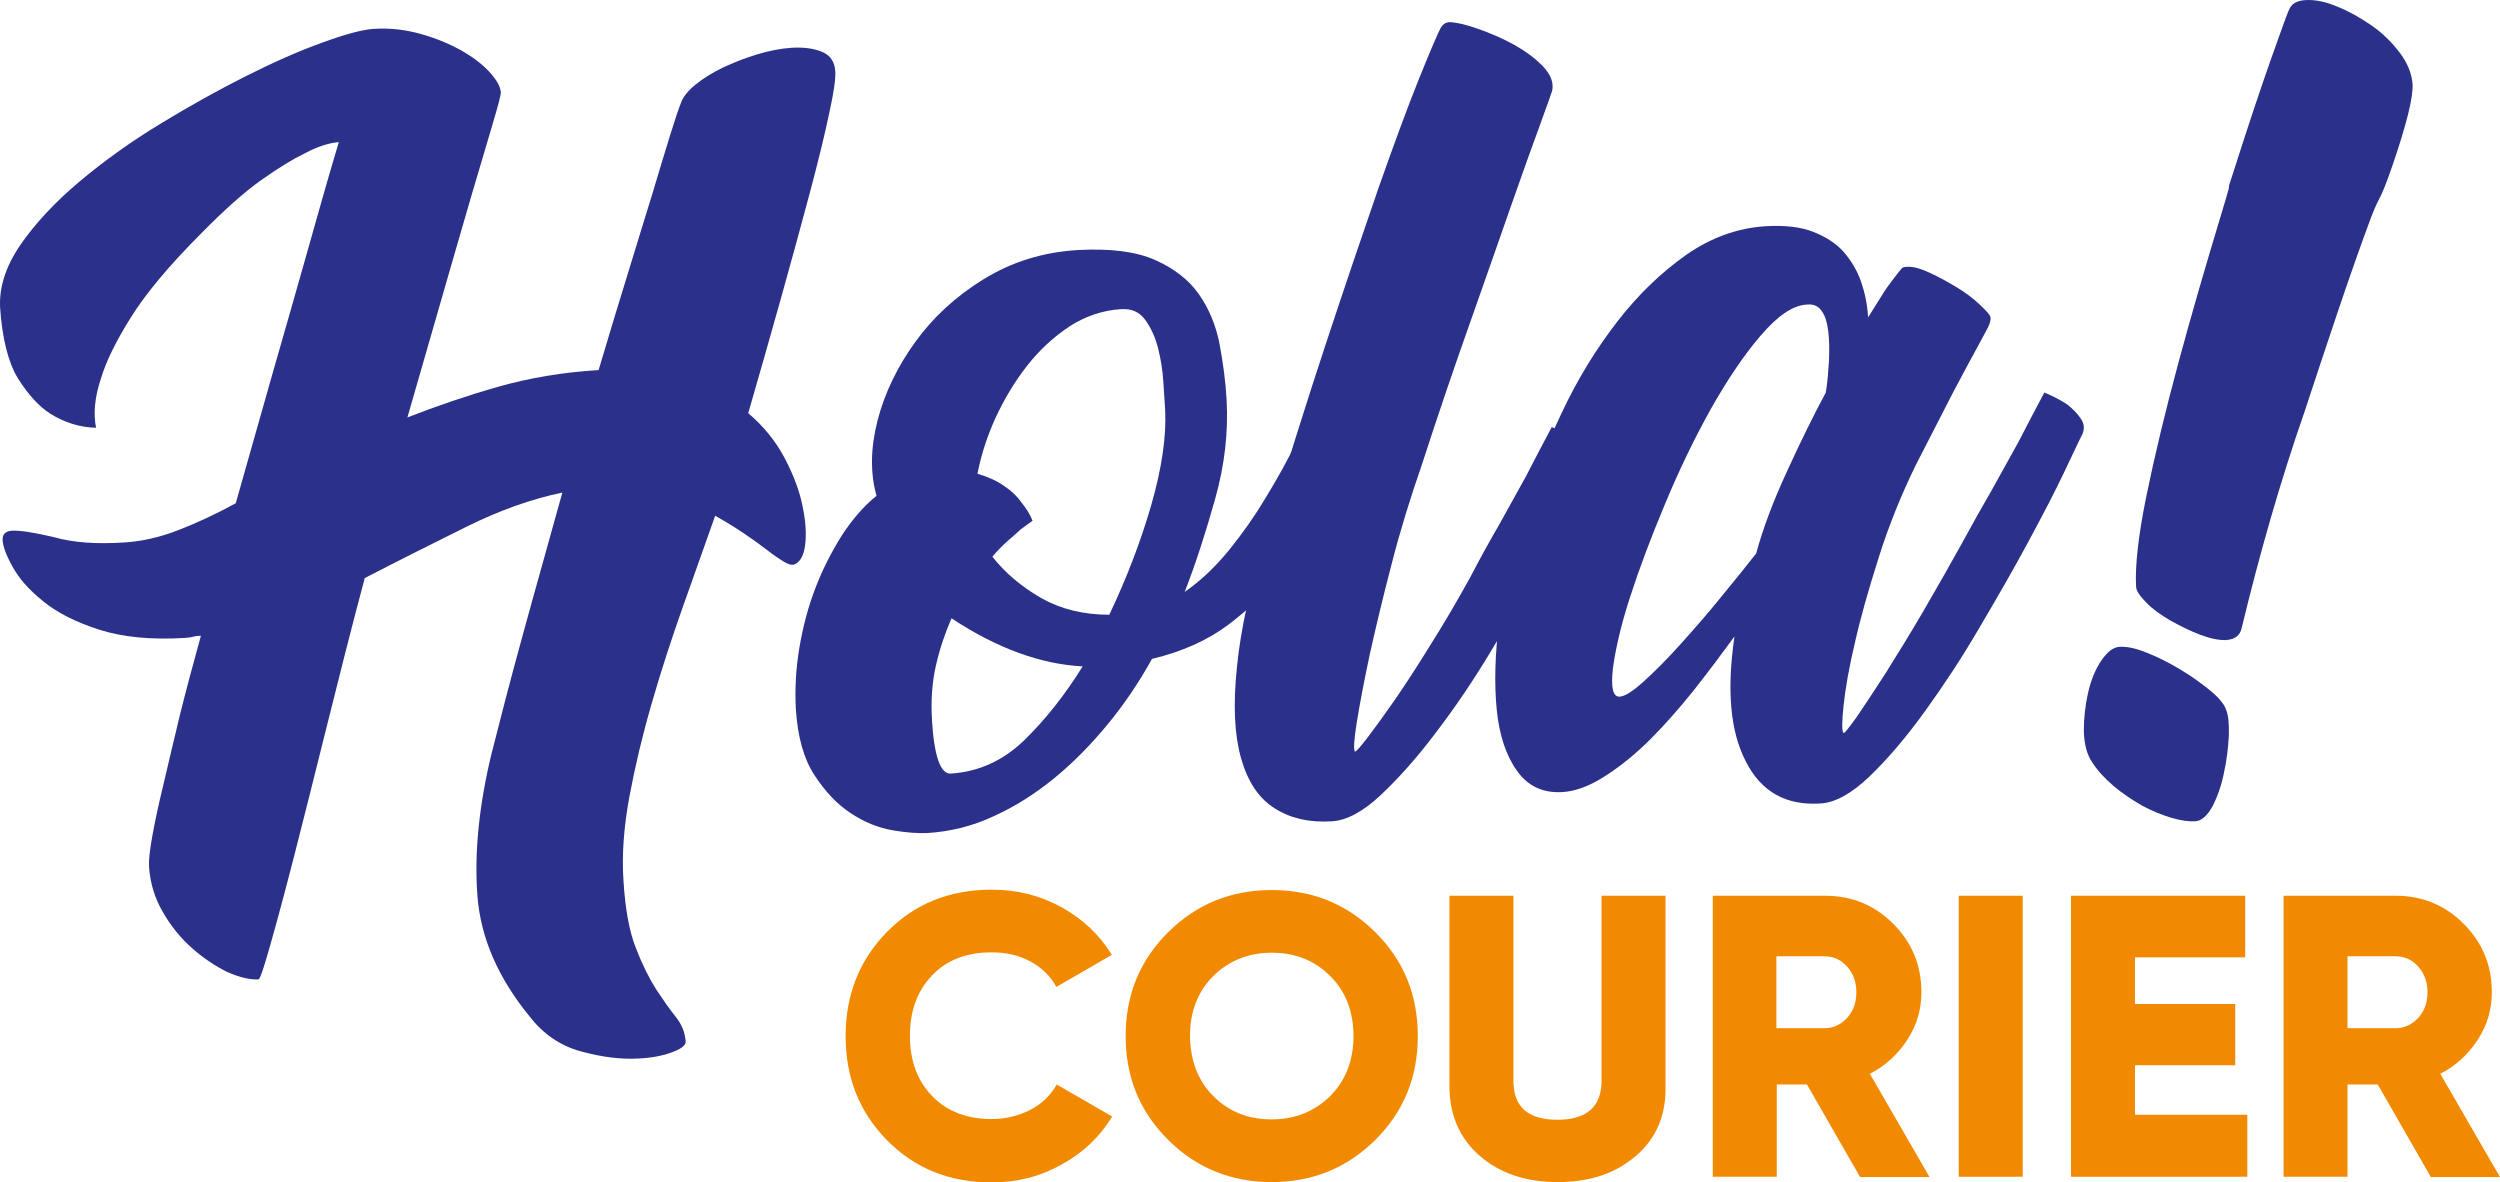 <svg width="148" height="70" viewBox="0 0 148 70" fill="none" xmlns="http://www.w3.org/2000/svg">
<path d="M7.37 32.113C8.38 32.05 9.432 31.818 10.526 31.396C11.62 30.974 12.757 30.447 13.956 29.794C14.713 27.095 15.471 24.481 16.186 21.93C16.922 19.378 17.575 17.08 18.143 15.077C18.795 12.758 19.426 10.523 20.057 8.415C19.489 8.457 18.816 8.668 18.058 9.069C17.322 9.427 16.459 9.954 15.45 10.671C14.44 11.388 13.24 12.463 11.873 13.855C10 15.731 8.633 17.375 7.749 18.788C6.865 20.201 6.276 21.402 5.982 22.393C5.603 23.511 5.519 24.502 5.687 25.324C4.719 25.303 3.815 25.008 2.994 24.502C2.3 24.059 1.669 23.363 1.058 22.393C0.49 21.466 0.133 20.053 0.006 18.219C-0.057 16.996 0.343 15.752 1.227 14.466C2.11 13.201 3.268 11.957 4.698 10.755C6.129 9.554 7.707 8.415 9.474 7.34C11.242 6.264 12.946 5.316 14.587 4.493C16.228 3.671 17.743 2.997 19.11 2.512C20.478 2.006 21.488 1.753 22.098 1.71C23.066 1.647 23.992 1.753 24.896 2.006C25.801 2.259 26.601 2.596 27.295 2.975C27.989 3.376 28.557 3.798 28.978 4.262C29.399 4.725 29.63 5.126 29.651 5.484C29.651 5.611 29.504 6.201 29.189 7.255C28.873 8.31 28.473 9.701 27.947 11.451C27.442 13.201 26.853 15.204 26.201 17.481C25.549 19.737 24.854 22.162 24.118 24.713C25.843 24.038 27.632 23.427 29.483 22.899C31.335 22.372 33.333 22.035 35.437 21.909C36.026 19.927 36.594 18.05 37.142 16.279C37.689 14.508 38.172 12.906 38.614 11.493C39.035 10.081 39.393 8.9 39.687 7.951C39.982 7.002 40.192 6.391 40.297 6.138C40.403 5.78 40.697 5.4 41.16 5.021C41.623 4.641 42.17 4.304 42.822 3.987C43.474 3.692 44.148 3.418 44.863 3.207C45.578 2.997 46.231 2.87 46.862 2.828C47.598 2.786 48.209 2.87 48.692 3.081C49.176 3.292 49.429 3.692 49.45 4.262C49.471 4.662 49.366 5.463 49.092 6.686C48.84 7.909 48.461 9.448 47.977 11.282C47.493 13.117 46.925 15.162 46.294 17.439C45.663 19.695 44.989 22.056 44.295 24.46C45.221 25.24 45.936 26.146 46.462 27.137C46.988 28.149 47.346 29.098 47.514 29.983C47.703 30.869 47.746 31.649 47.661 32.282C47.577 32.935 47.346 33.294 47.009 33.42C46.883 33.462 46.673 33.42 46.399 33.251C46.126 33.083 45.81 32.872 45.431 32.577C45.053 32.282 44.611 31.965 44.085 31.607C43.559 31.248 42.97 30.89 42.338 30.532C41.728 32.239 41.097 34.053 40.424 35.929C39.751 37.827 39.14 39.703 38.593 41.6C38.046 43.477 37.605 45.332 37.268 47.124C36.931 48.938 36.805 50.603 36.91 52.142C37.015 53.808 37.247 55.136 37.647 56.127C38.025 57.118 38.446 57.94 38.846 58.573C39.267 59.205 39.645 59.754 40.003 60.196C40.361 60.639 40.55 61.124 40.592 61.651C40.613 61.862 40.34 62.094 39.814 62.283C39.267 62.494 38.614 62.621 37.815 62.663C36.763 62.726 35.627 62.579 34.385 62.241C33.144 61.904 32.134 61.187 31.335 60.154C29.483 57.877 28.452 55.516 28.263 53.028C28.073 50.54 28.347 47.757 29.083 44.679C29.588 42.676 30.198 40.314 30.935 37.637C31.671 34.938 32.471 32.134 33.291 29.161C31.461 29.541 29.567 30.215 27.611 31.185C25.654 32.155 23.634 33.167 21.593 34.221C20.794 37.215 20.057 40.146 19.342 43.013C18.627 45.88 17.995 48.41 17.427 50.624C16.859 52.838 16.375 54.63 15.997 55.958C15.618 57.308 15.386 57.982 15.302 57.982C14.776 58.004 14.166 57.856 13.451 57.54C12.757 57.202 12.062 56.739 11.389 56.148C10.716 55.558 10.127 54.841 9.643 53.998C9.159 53.175 8.885 52.269 8.822 51.299C8.801 50.941 8.864 50.35 9.011 49.528C9.159 48.706 9.369 47.694 9.664 46.492C9.937 45.29 10.274 43.92 10.632 42.402C11.01 40.884 11.431 39.302 11.894 37.637C11.726 37.637 11.557 37.658 11.41 37.7C11.263 37.742 11.115 37.742 10.989 37.763C8.969 37.89 7.265 37.721 5.877 37.278C4.488 36.836 3.373 36.266 2.552 35.592C1.711 34.917 1.122 34.242 0.743 33.547C0.364 32.872 0.175 32.345 0.154 31.986C0.133 31.628 0.322 31.438 0.722 31.417C1.206 31.396 2.026 31.523 3.183 31.797C4.362 32.134 5.75 32.218 7.37 32.113Z" fill="#2B318A"/>
<path d="M63.799 14.803C65.735 14.698 67.249 14.888 68.386 15.394C69.522 15.9 70.384 16.574 70.974 17.418C71.563 18.261 71.983 19.252 72.194 20.348C72.404 21.466 72.552 22.562 72.615 23.658C72.72 25.556 72.509 27.496 71.941 29.52C71.373 31.544 70.784 33.378 70.132 35.044C71.1 34.369 71.983 33.526 72.783 32.535C73.582 31.544 74.277 30.553 74.845 29.604C75.434 28.634 75.897 27.833 76.254 27.137C76.612 26.462 76.802 26.104 76.844 26.104C76.97 26.062 77.18 26.125 77.454 26.294C77.727 26.484 78.001 26.715 78.253 27.011C78.506 27.306 78.737 27.601 78.905 27.938C79.074 28.255 79.116 28.529 78.99 28.761C78.758 29.267 78.4 30.005 77.895 30.974C77.412 31.944 76.717 32.956 75.876 34.01C75.013 35.044 73.961 36.034 72.72 36.983C71.478 37.911 69.964 38.586 68.196 39.007C67.439 40.378 66.576 41.664 65.587 42.865C64.598 44.067 63.546 45.142 62.41 46.07C61.274 46.998 60.075 47.757 58.812 48.326C57.55 48.916 56.246 49.233 54.878 49.317C54.352 49.338 53.658 49.296 52.816 49.148C51.975 49.001 51.154 48.663 50.355 48.136C49.555 47.609 48.84 46.85 48.209 45.88C47.577 44.911 47.22 43.603 47.114 41.98C47.051 40.799 47.114 39.576 47.325 38.333C47.535 37.089 47.851 35.908 48.272 34.812C48.692 33.715 49.218 32.682 49.828 31.712C50.46 30.742 51.133 29.962 51.89 29.351C51.512 28.002 51.533 26.526 51.954 24.881C52.374 23.258 53.132 21.698 54.184 20.243C55.236 18.788 56.582 17.544 58.223 16.532C59.907 15.499 61.737 14.93 63.799 14.803ZM56.288 45.796C57.908 45.691 59.339 45.058 60.601 43.856C61.842 42.655 63.02 41.179 64.094 39.45C61.632 39.323 59.044 38.396 56.33 36.604C55.951 37.468 55.636 38.396 55.404 39.408C55.173 40.42 55.109 41.495 55.173 42.634C55.299 44.763 55.678 45.838 56.288 45.796ZM57.866 28.044C58.497 28.233 59.023 28.465 59.465 28.782C59.907 29.077 60.243 29.414 60.475 29.752C60.748 30.089 60.98 30.447 61.127 30.827C60.916 30.974 60.685 31.143 60.433 31.333C60.222 31.523 59.97 31.754 59.675 32.007C59.381 32.26 59.065 32.577 58.749 32.956C59.507 33.926 60.475 34.727 61.632 35.402C62.789 36.056 64.136 36.393 65.671 36.393C66.681 34.263 67.523 32.092 68.154 29.899C68.785 27.706 69.059 25.809 68.975 24.228C68.954 23.827 68.912 23.3 68.87 22.604C68.827 21.93 68.722 21.255 68.554 20.601C68.386 19.948 68.133 19.399 67.796 18.936C67.46 18.472 66.997 18.261 66.366 18.303C65.272 18.366 64.241 18.725 63.294 19.336C62.347 19.969 61.506 20.749 60.769 21.698C60.033 22.646 59.423 23.679 58.918 24.776C58.413 25.893 58.076 26.968 57.866 28.044Z" fill="#2B318A"/>
<path d="M87.048 34.158C87.595 33.104 88.163 32.071 88.752 31.059C89.32 30.026 89.846 29.077 90.33 28.212C90.835 27.221 91.361 26.231 91.866 25.282C92.413 25.514 92.855 25.746 93.234 25.999C93.591 26.188 93.886 26.462 94.096 26.779C94.306 27.095 94.328 27.432 94.117 27.812C93.991 28.044 93.675 28.718 93.107 29.815C92.56 30.932 91.866 32.239 91.024 33.779C90.183 35.297 89.257 36.92 88.205 38.649C87.174 40.357 86.101 41.938 84.986 43.393C83.892 44.847 82.798 46.07 81.746 47.061C80.694 48.052 79.705 48.579 78.842 48.621C77.538 48.706 76.402 48.453 75.476 47.862C74.529 47.272 73.877 46.302 73.477 44.911C73.077 43.519 72.993 41.727 73.225 39.513C73.435 37.299 74.024 34.622 74.992 31.48C76.17 27.58 77.327 23.869 78.485 20.369C79.642 16.869 80.694 13.77 81.62 11.093C82.566 8.415 83.366 6.243 84.039 4.578C84.712 2.912 85.133 1.942 85.281 1.668C85.407 1.436 85.596 1.31 85.849 1.31C86.248 1.331 86.795 1.457 87.511 1.71C88.226 1.963 88.92 2.259 89.615 2.638C90.288 3.018 90.877 3.439 91.34 3.924C91.803 4.409 91.992 4.894 91.887 5.379C91.845 5.505 91.613 6.18 91.172 7.382C90.73 8.584 90.162 10.165 89.467 12.147C88.773 14.129 87.974 16.427 87.048 19.041C86.122 21.655 85.154 24.481 84.165 27.538C83.492 29.477 82.882 31.438 82.377 33.42C81.851 35.423 81.43 37.215 81.073 38.818C80.736 40.42 80.483 41.748 80.315 42.802C80.147 43.856 80.126 44.405 80.21 44.489C80.252 44.531 80.483 44.278 80.925 43.709C81.346 43.161 81.893 42.402 82.545 41.474C83.198 40.525 83.913 39.429 84.691 38.164C85.533 36.836 86.29 35.528 87.048 34.158Z" fill="#2B318A"/>
<path d="M104.532 13.391C105.668 13.327 106.615 13.433 107.351 13.728C108.088 14.023 108.698 14.403 109.14 14.909C109.581 15.415 109.939 16.005 110.171 16.659C110.402 17.333 110.549 18.029 110.591 18.788C110.907 18.282 111.18 17.86 111.412 17.481C111.622 17.122 111.854 16.827 112.043 16.574C112.253 16.3 112.422 16.068 112.59 15.879C112.632 15.836 112.737 15.794 112.906 15.794C113.263 15.773 113.705 15.9 114.252 16.153C114.799 16.406 115.325 16.701 115.851 17.017C116.377 17.333 116.819 17.671 117.198 18.029C117.576 18.387 117.787 18.619 117.829 18.746C117.871 18.872 117.829 19.083 117.703 19.357C117.555 19.631 117.324 20.074 116.987 20.686C116.651 21.297 116.188 22.162 115.62 23.237C115.052 24.333 114.315 25.767 113.411 27.538C112.548 29.309 111.812 31.122 111.222 32.998C110.633 34.854 110.149 36.54 109.813 38.037C109.455 39.534 109.245 40.778 109.14 41.769C109.034 42.76 109.034 43.308 109.14 43.393C109.182 43.435 109.434 43.118 109.918 42.444C110.381 41.769 110.949 40.905 111.643 39.83C112.317 38.754 113.074 37.531 113.874 36.161C114.673 34.791 115.451 33.42 116.209 32.05C116.756 31.038 117.324 30.026 117.913 29.014C118.481 27.98 119.007 27.032 119.491 26.167C119.996 25.176 120.522 24.186 121.027 23.237C121.574 23.469 122.016 23.701 122.395 23.954C122.71 24.207 122.984 24.481 123.194 24.797C123.405 25.113 123.426 25.451 123.215 25.83C123.089 26.062 122.773 26.758 122.226 27.896C121.679 29.056 120.964 30.426 120.101 32.029C119.239 33.631 118.271 35.318 117.198 37.131C116.146 38.944 115.052 40.589 113.958 42.106C112.864 43.624 111.77 44.911 110.697 45.944C109.623 46.977 108.635 47.525 107.751 47.567C105.731 47.694 104.258 46.871 103.354 45.079C102.428 43.308 102.217 40.842 102.68 37.679C101.944 38.691 101.166 39.724 100.324 40.799C99.482 41.853 98.62 42.844 97.736 43.73C96.852 44.615 95.948 45.353 95.022 45.944C94.117 46.534 93.255 46.85 92.476 46.892C91.34 46.956 90.435 46.534 89.804 45.627C89.152 44.721 88.752 43.498 88.605 42.001C88.457 40.483 88.5 38.733 88.752 36.73C89.004 34.727 89.446 32.682 90.078 30.595C90.709 28.508 91.487 26.462 92.455 24.439C93.402 22.415 94.517 20.622 95.758 19.02C97 17.418 98.367 16.11 99.84 15.077C101.292 14.065 102.87 13.496 104.532 13.391ZM108.088 23.237C108.193 22.604 108.235 21.993 108.277 21.339C108.298 20.707 108.298 20.116 108.235 19.631C108.172 19.125 108.067 18.725 107.856 18.43C107.667 18.134 107.372 17.987 106.972 18.029C106.131 18.071 105.226 18.704 104.216 19.884C103.206 21.065 102.239 22.52 101.271 24.228C100.324 25.935 99.419 27.791 98.578 29.815C97.736 31.818 97.042 33.673 96.495 35.36C95.948 37.046 95.632 38.459 95.485 39.577C95.359 40.715 95.485 41.263 95.885 41.242C96.2 41.221 96.663 40.926 97.315 40.336C97.968 39.745 98.683 39.028 99.461 38.164C100.24 37.299 101.039 36.393 101.839 35.402C102.638 34.432 103.354 33.547 103.964 32.767C104.364 31.291 104.974 29.667 105.794 27.896C106.615 26.104 107.372 24.565 108.088 23.237Z" fill="#2B318A"/>
<path d="M123.867 45.142C123.531 44.658 123.383 44.025 123.362 43.266C123.362 42.507 123.447 41.748 123.615 41.01C123.783 40.272 124.036 39.64 124.393 39.113C124.751 38.586 125.109 38.311 125.487 38.29C125.908 38.269 126.455 38.375 127.107 38.649C127.76 38.902 128.412 39.239 129.085 39.64C129.758 40.04 130.327 40.462 130.853 40.884C131.357 41.305 131.673 41.685 131.778 42.001C131.926 42.338 131.968 42.865 131.947 43.582C131.904 44.299 131.82 45.037 131.652 45.775C131.505 46.513 131.273 47.166 130.979 47.736C130.663 48.305 130.327 48.6 129.948 48.621C129.569 48.642 129.106 48.579 128.538 48.41C127.97 48.242 127.402 48.01 126.813 47.694C126.224 47.356 125.656 46.977 125.151 46.555C124.604 46.091 124.183 45.627 123.867 45.142ZM132.704 37.194C132.599 37.637 132.304 37.848 131.799 37.89C131.379 37.911 130.853 37.805 130.242 37.574C129.632 37.342 129.043 37.046 128.475 36.73C127.907 36.393 127.423 36.056 127.044 35.655C126.666 35.275 126.455 34.959 126.455 34.706C126.392 33.526 126.581 31.733 127.065 29.372C127.549 27.011 128.18 24.375 128.959 21.487C129.737 18.598 130.6 15.647 131.526 12.589C132.452 9.532 131.484 12.421 132.325 9.849C133.146 7.276 133.861 5.147 134.471 3.418C135.081 1.71 135.418 0.741 135.544 0.509C135.692 0.192 136.028 0.024 136.533 0.003C137.038 -0.018 137.648 0.087 138.343 0.382C139.037 0.656 139.71 1.036 140.384 1.5C141.057 1.963 141.604 2.512 142.067 3.123C142.53 3.734 142.782 4.367 142.824 4.999C142.866 5.758 142.466 7.361 141.646 9.764C140.804 12.189 140.973 11.303 140.362 12.885C139.079 16.321 137.817 20.18 136.428 24.375C134.976 28.55 133.756 32.83 132.704 37.194Z" fill="#2B318A"/>
<path d="M58.707 70C56.225 70 54.163 69.178 52.522 67.512C50.88 65.847 50.06 63.801 50.06 61.335C50.06 58.889 50.88 56.823 52.522 55.157C54.163 53.492 56.225 52.669 58.707 52.669C60.201 52.669 61.569 53.007 62.831 53.702C64.094 54.398 65.082 55.326 65.819 56.528L62.537 58.425C62.179 57.772 61.653 57.266 60.98 56.907C60.306 56.549 59.549 56.38 58.707 56.38C57.234 56.38 56.056 56.823 55.194 57.729C54.31 58.636 53.868 59.838 53.868 61.314C53.868 62.81 54.31 63.991 55.194 64.898C56.077 65.804 57.256 66.247 58.707 66.247C59.549 66.247 60.306 66.057 61.001 65.699C61.695 65.341 62.2 64.835 62.558 64.202L65.84 66.1C65.124 67.28 64.136 68.229 62.873 68.925C61.611 69.642 60.222 70 58.707 70Z" fill="#F18A00"/>
<path d="M81.409 67.491C79.726 69.157 77.685 69.979 75.287 69.979C72.888 69.979 70.847 69.157 69.164 67.491C67.481 65.826 66.639 63.78 66.639 61.335C66.639 58.889 67.481 56.844 69.164 55.178C70.847 53.513 72.888 52.69 75.287 52.69C77.685 52.69 79.726 53.513 81.409 55.178C83.092 56.844 83.934 58.889 83.934 61.335C83.934 63.78 83.092 65.826 81.409 67.491ZM71.836 64.898C72.762 65.826 73.919 66.268 75.287 66.268C76.654 66.268 77.811 65.804 78.737 64.898C79.663 63.97 80.126 62.789 80.126 61.335C80.126 59.88 79.663 58.678 78.737 57.772C77.811 56.844 76.654 56.401 75.287 56.401C73.919 56.401 72.762 56.865 71.836 57.772C70.91 58.699 70.448 59.88 70.448 61.335C70.469 62.81 70.931 63.991 71.836 64.898Z" fill="#F18A00"/>
<path d="M96.831 68.44C95.632 69.473 94.096 69.979 92.224 69.979C90.351 69.979 88.815 69.473 87.616 68.44C86.417 67.407 85.806 66.015 85.806 64.286V53.028H89.594V63.97C89.594 65.53 90.456 66.289 92.203 66.289C93.949 66.289 94.811 65.509 94.811 63.97V53.028H98.599V64.286C98.641 66.036 98.031 67.428 96.831 68.44Z" fill="#F18A00"/>
<path d="M110.107 69.663L106.972 64.202H105.184V69.663H101.397V53.028H108.045C109.623 53.028 110.97 53.576 112.085 54.693C113.2 55.811 113.747 57.16 113.747 58.741C113.747 59.753 113.474 60.702 112.906 61.566C112.338 62.431 111.601 63.106 110.696 63.569L114.231 69.684H110.107V69.663ZM105.163 56.591V60.871H108.003C108.529 60.871 108.971 60.66 109.35 60.259C109.729 59.838 109.897 59.332 109.897 58.741C109.897 58.13 109.708 57.624 109.35 57.223C108.971 56.802 108.529 56.612 108.003 56.612H105.163V56.591Z" fill="#F18A00"/>
<path d="M119.744 53.028H115.956V69.663H119.744V53.028Z" fill="#F18A00"/>
<path d="M126.392 65.994H133.041V69.663H122.605V53.028H132.914V56.675H126.392V59.437H132.325V63.063H126.392V65.994Z" fill="#F18A00"/>
<path d="M143.897 69.663L140.762 64.202H138.974V69.663H135.187V53.028H141.814C143.392 53.028 144.739 53.576 145.854 54.693C146.969 55.811 147.516 57.16 147.516 58.741C147.516 59.753 147.243 60.702 146.674 61.566C146.106 62.431 145.37 63.106 144.465 63.569L148 69.684H143.897V69.663ZM138.974 56.591V60.871H141.814C142.34 60.871 142.782 60.66 143.161 60.259C143.54 59.838 143.708 59.332 143.708 58.741C143.708 58.13 143.519 57.624 143.161 57.223C142.782 56.802 142.34 56.612 141.814 56.612H138.974V56.591Z" fill="#F18A00"/>
</svg>
